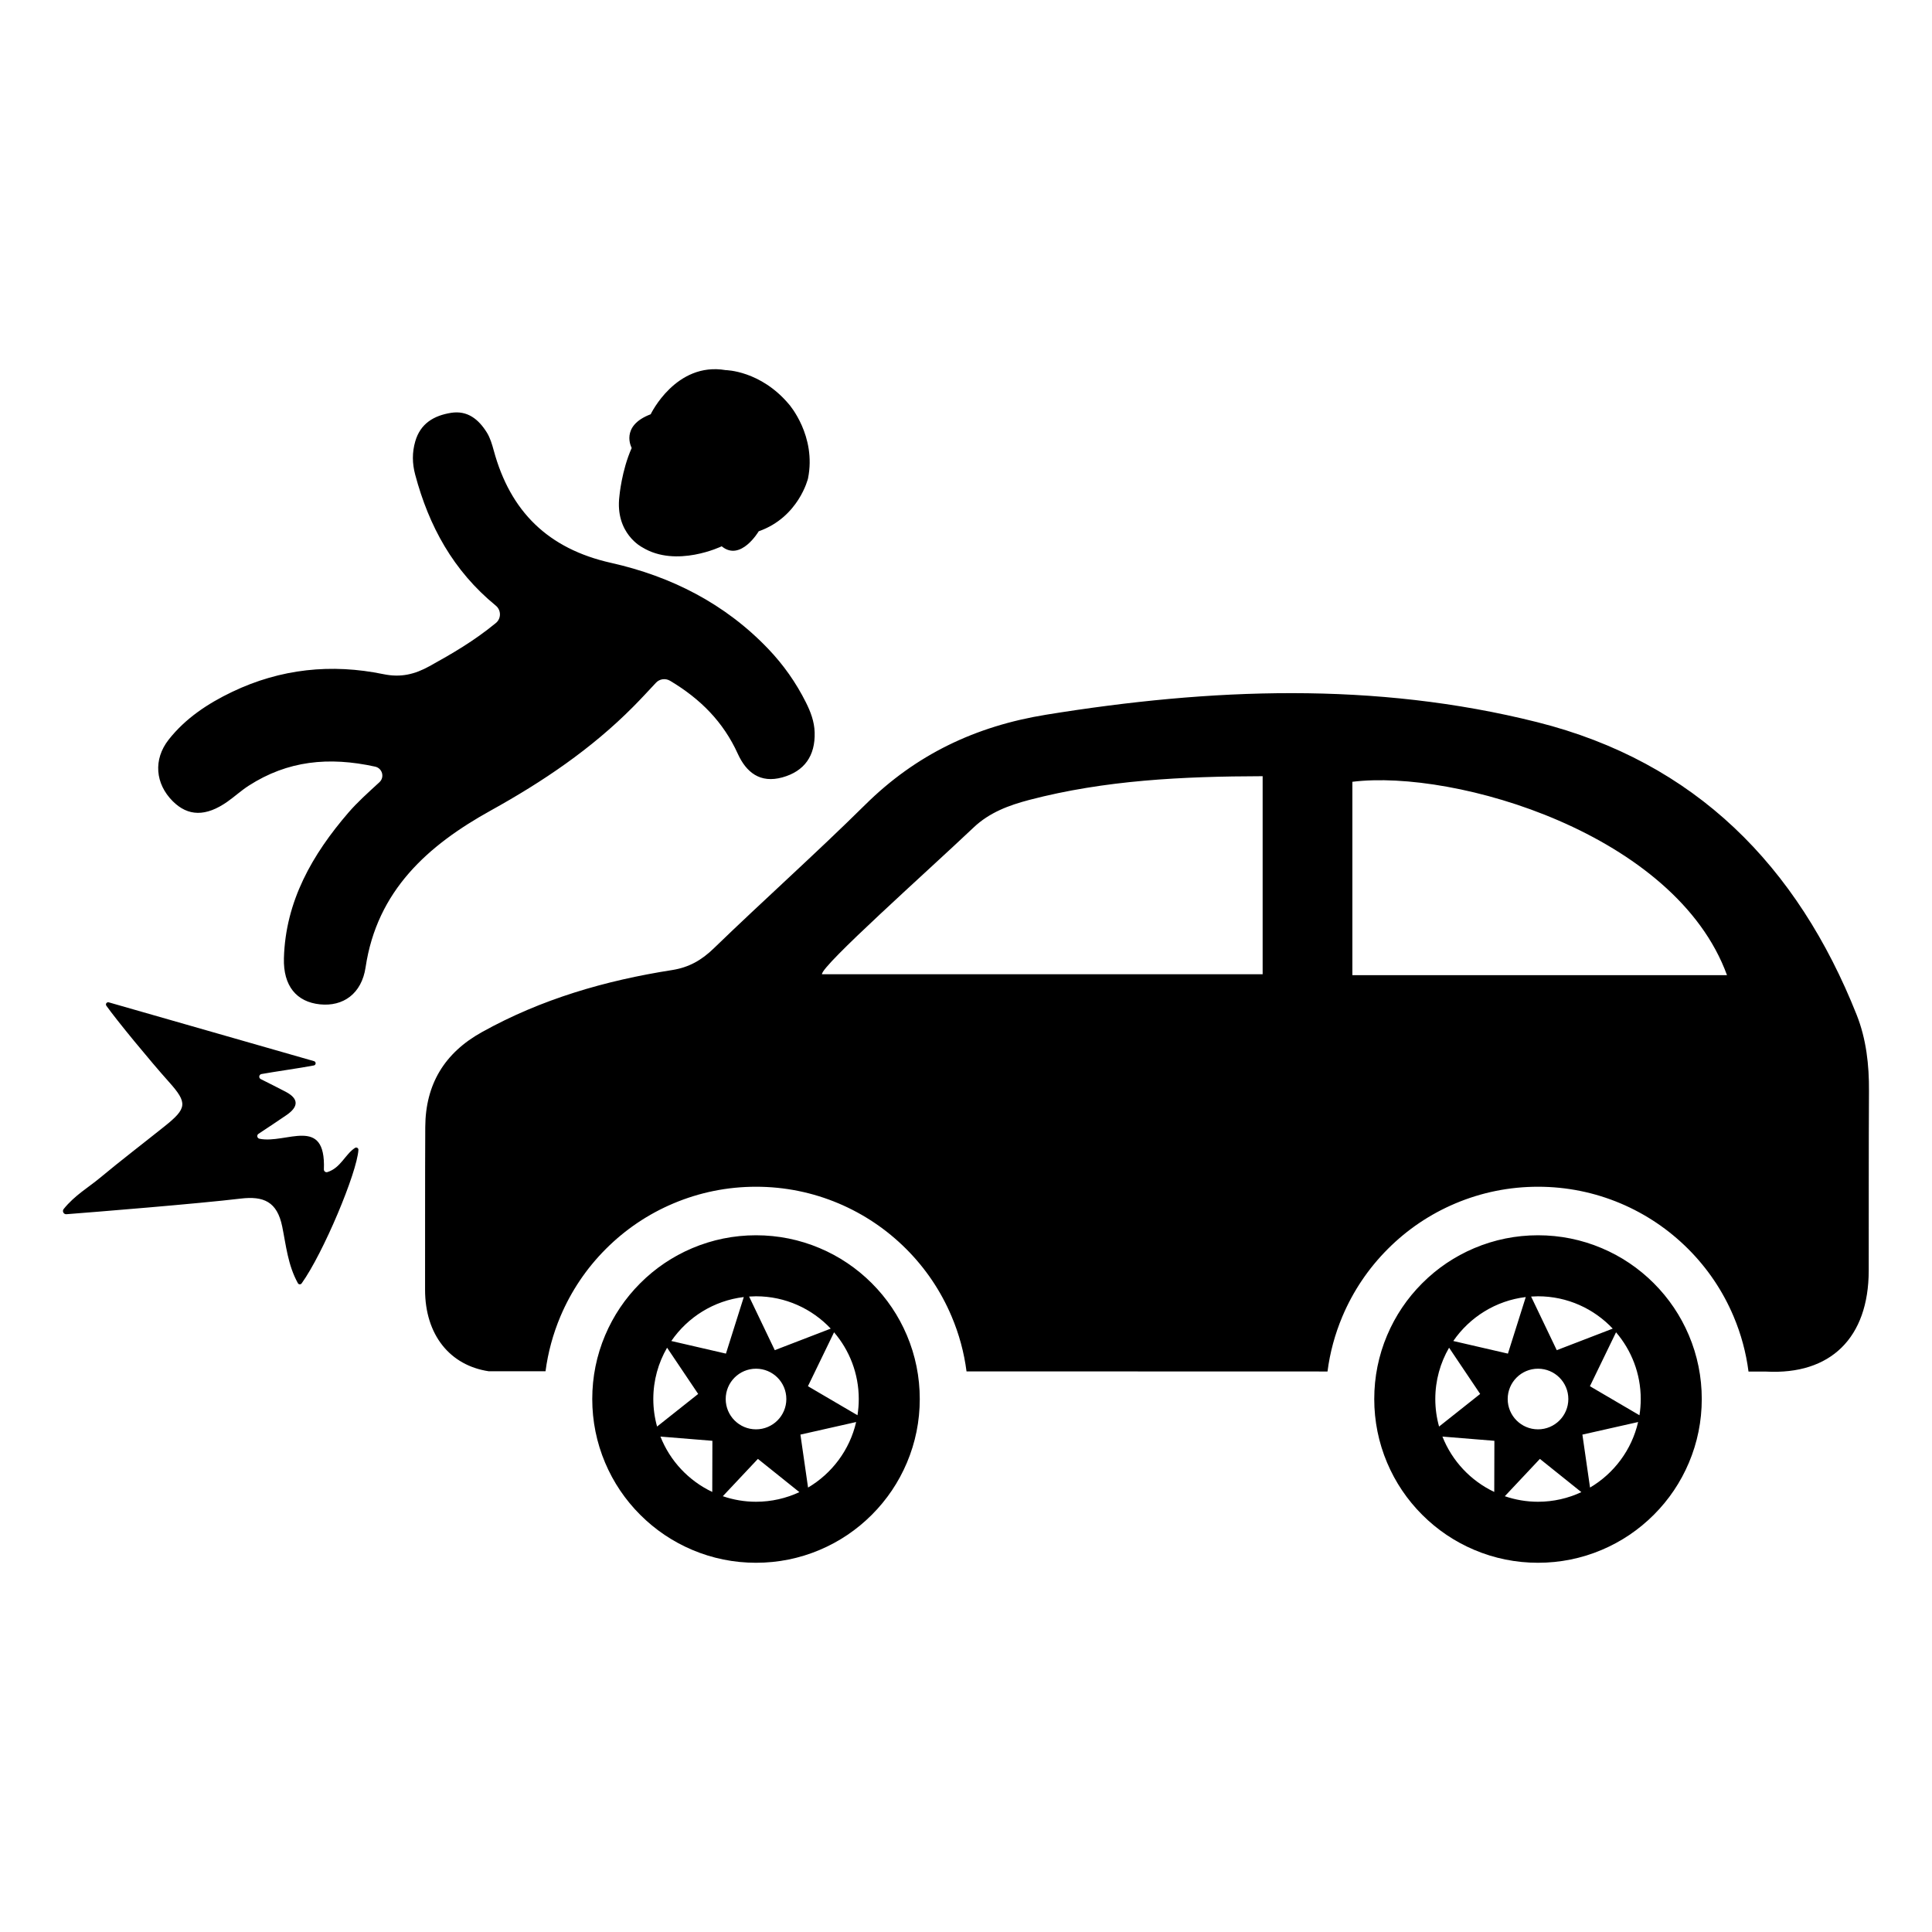 <?xml version="1.0" encoding="UTF-8"?>
<!-- Uploaded to: ICON Repo, www.iconrepo.com, Generator: ICON Repo Mixer Tools -->
<svg fill="#000000" width="800px" height="800px" version="1.1" viewBox="144 144 512 512" xmlns="http://www.w3.org/2000/svg">
 <path d="m189.77 356.32c-4.606-4.606-5.219-11.035-1.062-16.316 4.445-5.648 10.367-9.562 16.812-12.648 12.828-6.141 26.316-7.539 40.121-4.691 4.598 0.949 8.281 0.031 12.16-2.109 5.969-3.301 11.844-6.699 17.621-11.461 1.441-1.188 1.418-3.41-0.027-4.594-11.297-9.254-17.727-21.07-21.359-34.695-0.805-3.012-0.84-5.883 0.016-8.844 1.379-4.762 4.957-6.82 9.445-7.551 4.418-0.715 7.367 1.746 9.523 5.211 0.887 1.422 1.387 3.129 1.832 4.769 4.387 16.168 14.398 26.031 31.066 29.77 15.93 3.57 30.215 10.793 41.699 22.824 4.031 4.223 7.344 8.934 9.953 14.141 1.25 2.496 2.238 5.078 2.324 7.953 0.188 6.231-2.723 10.32-8.551 11.934-5.922 1.637-9.586-1.344-11.816-6.25-3.84-8.453-9.898-14.547-17.938-19.344-1.219-0.727-2.777-0.527-3.742 0.508-2.059 2.207-4.004 4.316-6.027 6.356-11.113 11.203-23.984 19.879-37.781 27.523-16.578 9.188-30.117 21.168-33.152 41.543-1.043 7.012-5.957 10.449-12.105 9.812-6.207-0.645-9.746-4.891-9.539-12.242 0.43-15.137 7.531-27.473 17.094-38.57 2.379-2.762 5.125-5.211 8.211-8.047 1.445-1.328 0.781-3.719-1.137-4.137-12.312-2.699-23.188-1.578-33.488 5.043-1.977 1.27-3.727 2.887-5.652 4.242-5.691 4.004-10.434 3.941-14.5-0.129zm-28.176 109.46c7.371-0.562 34.996-2.801 46.152-4.137 6.129-0.734 9.695 0.812 11.043 7.398 1.012 4.938 1.488 10.211 4.156 15.023 0.207 0.375 0.746 0.395 0.996 0.043 5.711-7.961 14.676-29.34 15.043-35.379 0.027-0.48-0.508-0.785-0.91-0.52-2.617 1.699-3.785 5.309-7.312 6.41-0.473 0.148-0.949-0.23-0.93-0.723 0.566-14.418-10.051-6.648-17.07-8.117-0.629-0.133-0.797-0.945-0.262-1.301 2.695-1.789 5.09-3.356 7.445-4.981 3.148-2.172 3.348-4.301-0.273-6.188-2.18-1.137-4.379-2.238-6.574-3.34-0.609-0.305-0.48-1.211 0.191-1.336 3.379-0.617 10.41-1.602 13.887-2.277 0.605-0.117 0.641-0.973 0.043-1.141-18.129-5.195-36.258-10.387-54.387-15.582-0.531-0.152-0.965 0.449-0.645 0.898 2.656 3.762 11.59 14.613 16.574 20.18 5.019 5.602 4.816 7.012-1.184 11.805-5.691 4.547-11.484 8.973-17.082 13.629-3.074 2.559-6.68 4.609-9.621 8.254-0.465 0.578-0.016 1.438 0.719 1.379zm171.56-70.449c13.246-12.82 27.031-25.102 40.133-38.062 13.453-13.309 29.23-20.824 47.949-23.863 43.57-7.055 87.051-8.844 130.16 1.98 41.898 10.531 68.953 38.09 84.645 77.566 2.535 6.398 3.309 13.258 3.258 20.195-0.09 15.871-0.039 31.742-0.066 47.602-0.039 17.801-10.105 27.648-27.199 26.734h-4.66c-0.645-5.031-1.969-9.926-3.953-14.621-2.832-6.707-6.887-12.73-12.047-17.891-5.16-5.148-11.172-9.203-17.879-12.047-6.949-2.934-14.324-4.426-21.906-4.426s-14.957 1.492-21.906 4.426c-6.707 2.832-12.719 6.887-17.879 12.047s-9.215 11.188-12.047 17.879c-1.98 4.699-3.309 9.59-3.953 14.609l-95.664-0.027c-0.645-5.008-1.969-9.887-3.953-14.57-2.832-6.707-6.887-12.73-12.047-17.891-5.16-5.148-11.172-9.203-17.879-12.047-6.949-2.934-14.324-4.426-21.906-4.426s-14.957 1.492-21.906 4.426c-6.707 2.832-12.719 6.887-17.879 12.047-5.16 5.16-9.215 11.188-12.047 17.879-1.969 4.672-3.297 9.551-3.953 14.547h-15.059c-10.195-1.531-16.875-9.562-16.863-21.648 0.027-14.363-0.027-28.73 0.051-43.109 0.066-11.262 5.07-19.59 14.984-25.102 15.754-8.777 32.758-13.695 50.445-16.465 4.438-0.699 7.785-2.602 11.027-5.742zm169.24 7.106h99.281c-13.633-37.457-72.02-54.641-99.281-51.254zm-140.57-0.258h116.79v-52.48c-21.316 0.051-41.781 1.043-61.824 6.281-5.394 1.418-10.555 3.309-14.777 7.312-12.277 11.637-40.402 36.66-40.184 38.887zm220.45 143.26c-3.984 3.984-8.625 7.109-13.793 9.297-5.356 2.266-11.039 3.414-16.895 3.414-5.852 0-11.539-1.148-16.891-3.414-5.168-2.188-9.809-5.312-13.793-9.297-3.984-3.981-7.109-8.621-9.297-13.793-2.266-5.356-3.414-11.039-3.414-16.891 0-5.856 1.148-11.539 3.414-16.891 2.188-5.168 5.312-9.809 9.297-13.793 3.981-3.984 8.621-7.109 13.793-9.297 5.356-2.266 11.039-3.414 16.891-3.414s11.539 1.148 16.895 3.414c5.168 2.188 9.809 5.316 13.793 9.297 3.981 3.984 7.109 8.621 9.297 13.793 2.266 5.356 3.414 11.039 3.414 16.891 0 5.852-1.148 11.539-3.414 16.891-2.188 5.172-5.312 9.812-9.297 13.793zm-32.516-57.84 6.801 14.211 14.832-5.711c-4.969-5.269-12.004-8.57-19.801-8.57-0.617 0.004-1.227 0.031-1.832 0.07zm1.832 19.121c-4.438 0-8.035 3.598-8.035 8.035s3.598 8.035 8.035 8.035 8.035-3.598 8.035-8.035-3.598-8.035-8.035-8.035zm-22.453-7.34 14.477 3.344 4.731-14.992c-7.961 0.949-14.875 5.344-19.207 11.648zm-3.769 22.672 10.891-8.641-8.238-12.254c-2.32 4.004-3.652 8.645-3.652 13.598 0 2.527 0.352 4.973 1 7.297zm14.66 3.777-13.77-1.121c2.547 6.461 7.492 11.719 13.734 14.672zm23.047 13.602-10.988-8.809-9.297 9.891c2.762 0.945 5.723 1.469 8.801 1.469 4.102 0 7.992-0.918 11.484-2.551zm15.043-18.578-14.766 3.332 2.023 14.035c6.348-3.742 11.047-9.984 12.742-17.367zm0.695-6.098c0-6.746-2.473-12.922-6.547-17.684l-6.922 14.289 13.129 7.695c0.223-1.398 0.34-2.836 0.34-4.301zm-194.48-16.891c2.266 5.356 3.414 11.039 3.414 16.891 0 5.852-1.148 11.539-3.414 16.891-2.188 5.168-5.312 9.809-9.297 13.793s-8.625 7.109-13.793 9.297c-5.356 2.266-11.039 3.414-16.895 3.414-5.852 0-11.539-1.148-16.891-3.414-5.168-2.188-9.809-5.312-13.793-9.297-3.984-3.981-7.109-8.621-9.297-13.793-2.266-5.356-3.414-11.039-3.414-16.891 0-5.856 1.148-11.539 3.414-16.891 2.188-5.168 5.312-9.809 9.297-13.793 3.981-3.984 8.621-7.109 13.793-9.297 5.356-2.266 11.039-3.414 16.891-3.414 5.852 0 11.539 1.148 16.895 3.414 5.168 2.188 9.809 5.316 13.793 9.297 3.984 3.984 7.113 8.625 9.297 13.793zm-41.812-10.266 6.801 14.211 14.832-5.711c-4.969-5.269-12.004-8.57-19.801-8.57-0.613 0.004-1.223 0.031-1.832 0.07zm1.832 19.121c-4.438 0-8.035 3.598-8.035 8.035s3.598 8.035 8.035 8.035 8.035-3.598 8.035-8.035c0.004-4.438-3.594-8.035-8.035-8.035zm-22.449-7.34 14.477 3.344 4.731-14.992c-7.961 0.949-14.875 5.344-19.207 11.648zm-3.773 22.672 10.891-8.641-8.238-12.254c-2.32 4.004-3.652 8.645-3.652 13.598 0 2.527 0.352 4.973 1 7.297zm14.66 3.777-13.77-1.121c2.547 6.461 7.492 11.719 13.734 14.672zm23.051 13.602-10.992-8.809-9.297 9.891c2.762 0.945 5.723 1.469 8.801 1.469 4.106 0 7.996-0.918 11.488-2.551zm15.043-18.578-14.766 3.332 2.023 14.035c6.344-3.742 11.047-9.984 12.742-17.367zm0.695-6.098c0-6.746-2.473-12.922-6.547-17.684l-6.922 14.289 13.129 7.695c0.219-1.398 0.34-2.836 0.34-4.301zm-57.371-225.71c9.023 5.547 21.047-0.27 21.047-0.27 5.019 4.16 9.809-3.977 9.809-3.977 10.621-3.734 13.066-14.004 13.066-14.004 2.277-11.289-5.008-19.605-5.008-19.605-7.57-9.035-16.812-9.102-16.812-9.102-13.219-2.266-19.875 11.699-19.875 11.699-8.25 3.113-5.031 8.934-5.031 8.934-2.676 6-3.258 12.781-3.258 12.781-1.211 9.902 6.062 13.543 6.062 13.543z"/>
</svg>